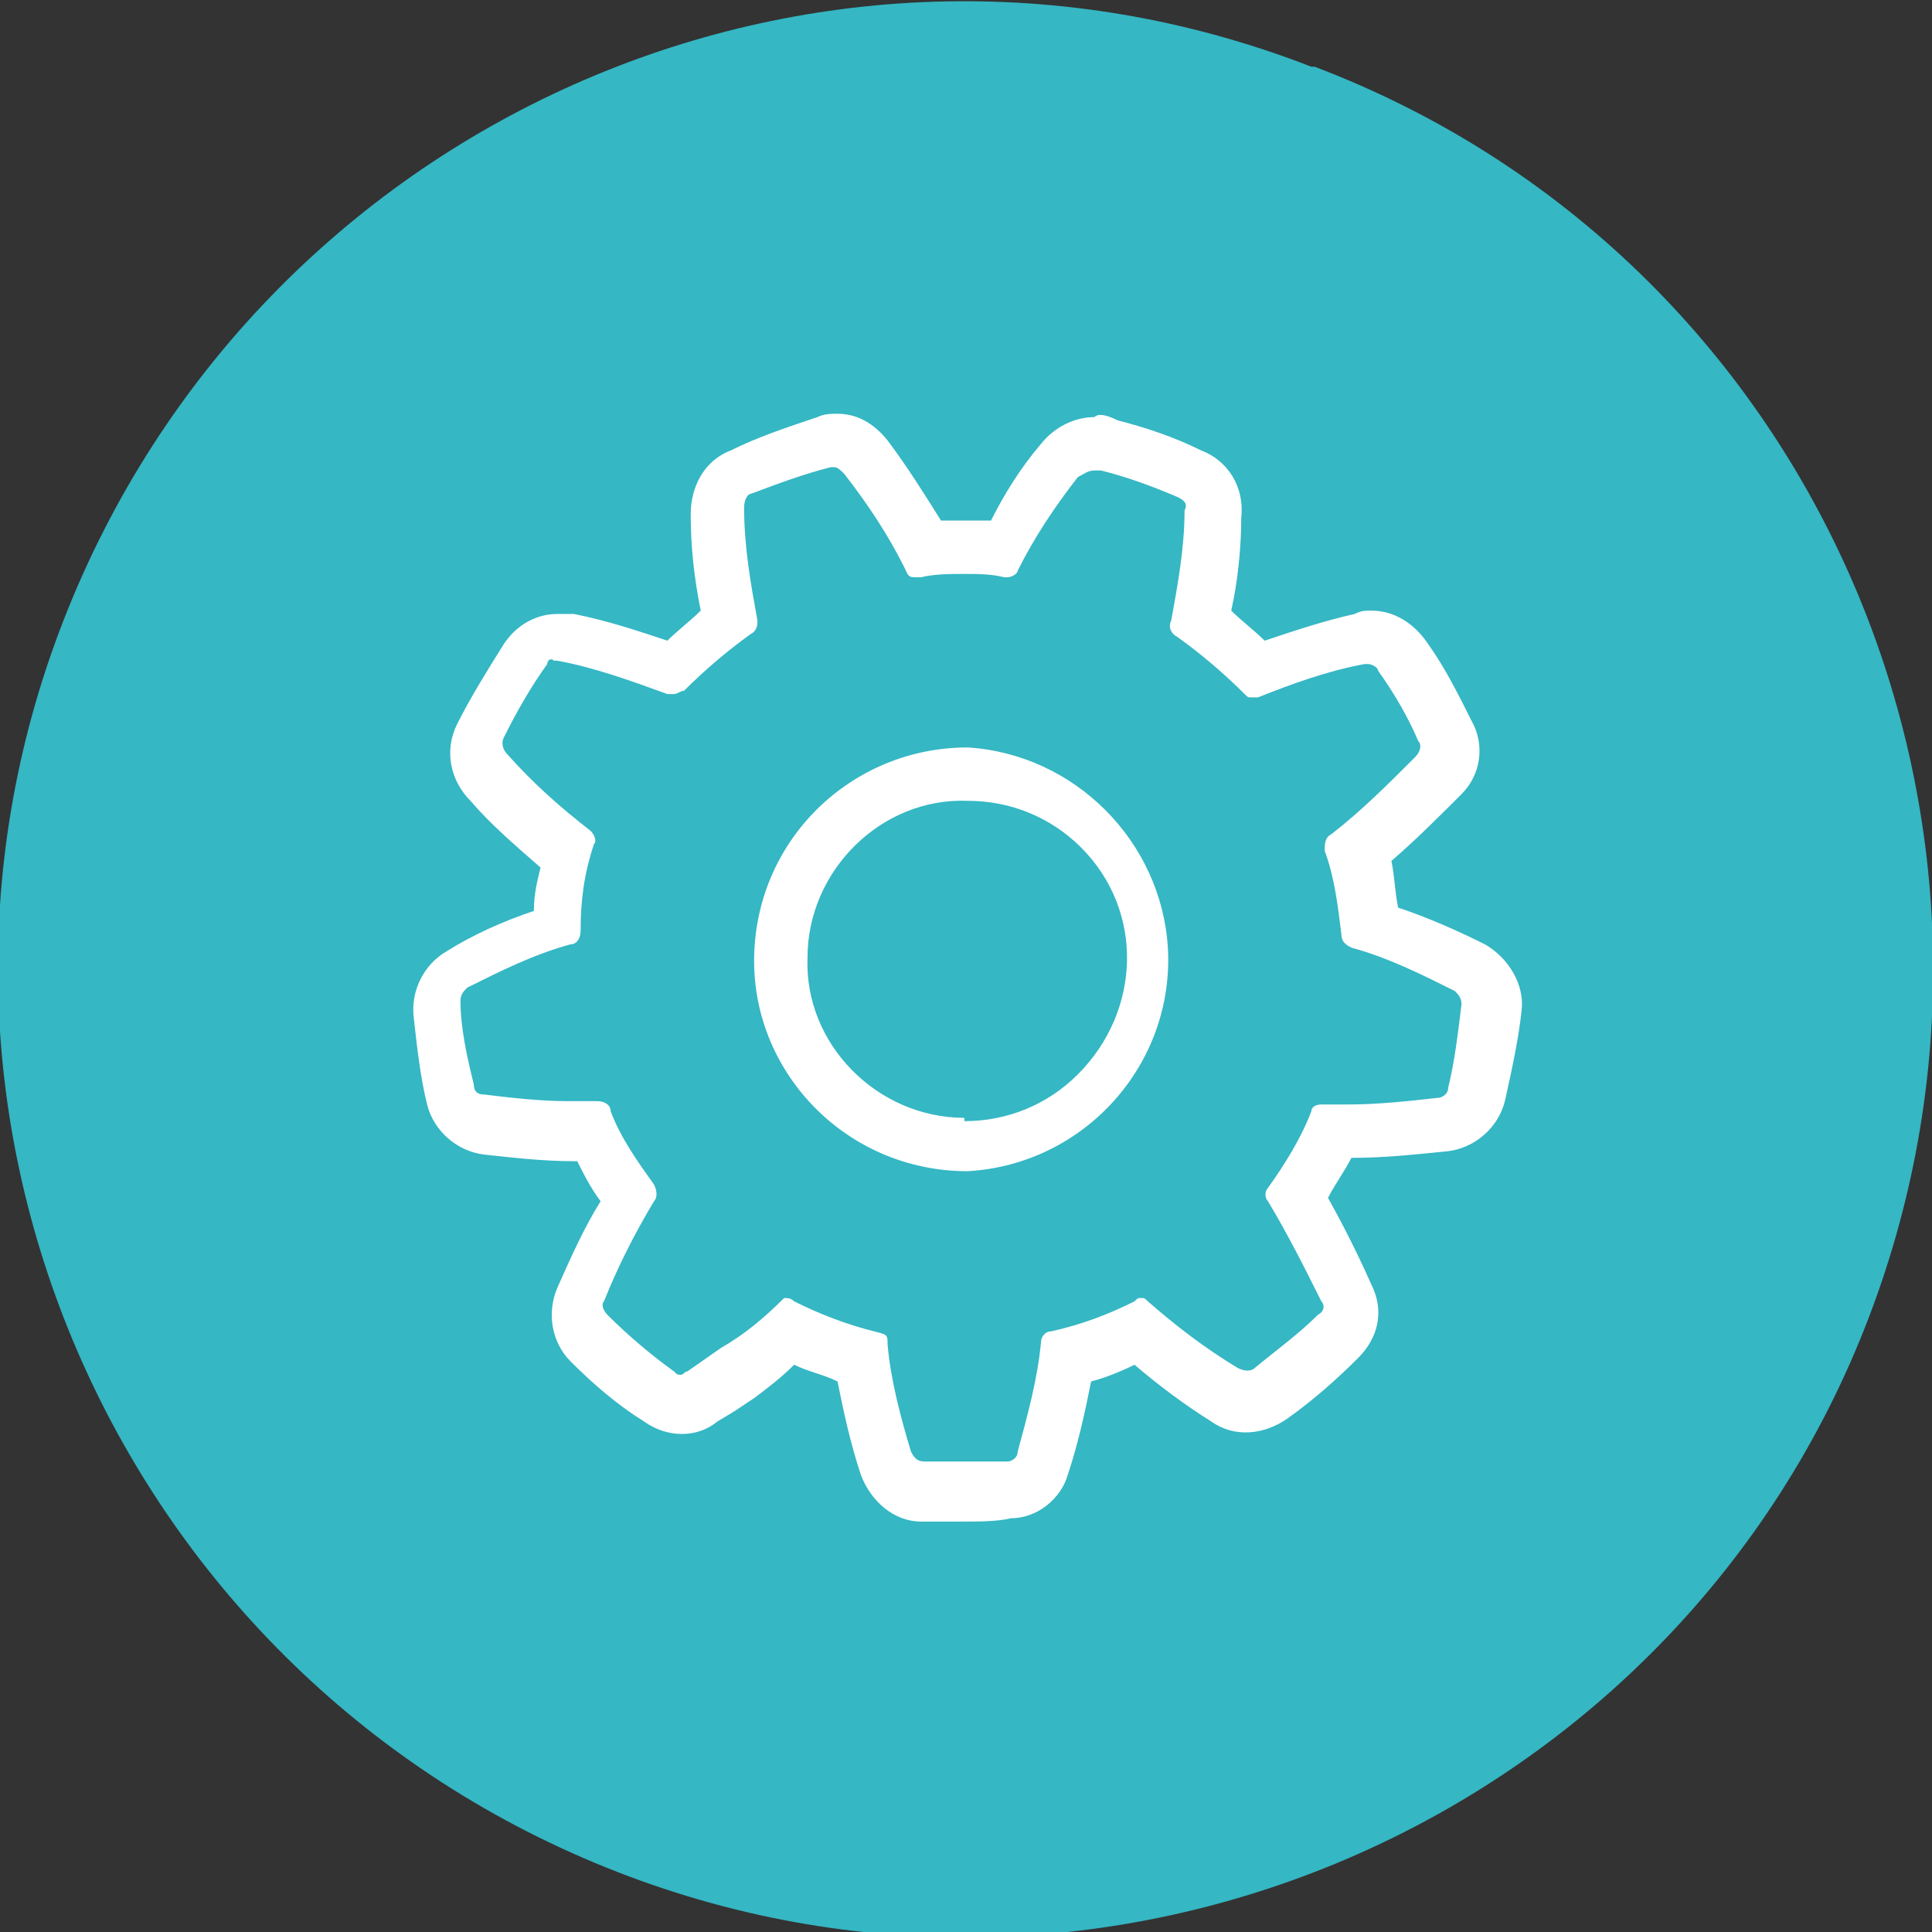 <?xml version="1.0" encoding="UTF-8"?> <!-- Generator: Adobe Illustrator 21.0.2, SVG Export Plug-In . SVG Version: 6.00 Build 0) --> <svg xmlns="http://www.w3.org/2000/svg" xmlns:xlink="http://www.w3.org/1999/xlink" version="1.1" id="Calque_2" x="0px" y="0px" viewBox="0 0 57.9 57.9" style="enable-background:new 0 0 57.9 57.9;" xml:space="preserve"><rect x="0" y="0" width="57.9" height="57.9" fill="#333333" stroke="none"/> <style type="text/css"> .st0{fill:#35B7C4;} .st1{fill:#FFFFFF;} </style> <title>Skiply-icon-process-metiers</title> <path class="st0" d="M1.9,18.6c-5.8,14.9,1.7,31.7,16.6,37.5S50.3,54.4,56,39.5S54.4,7.7,39.4,2c0,0-0.1,0-0.1,0 C24.4-3.8,7.7,3.7,1.9,18.6"></path> <path class="st1" d="M32.8,14.1h0.2c0.8,0.2,1.6,0.5,2.3,0.8c0.2,0.1,0.3,0.2,0.2,0.4c0,1.1-0.2,2.2-0.4,3.3c-0.1,0.2,0,0.4,0.2,0.5 c0.7,0.5,1.4,1.1,2,1.7c0.1,0.1,0.1,0.1,0.2,0.1c0.1,0,0.1,0,0.2,0c1-0.4,2.1-0.8,3.2-1H41c0.1,0,0.3,0.1,0.3,0.2 c0.5,0.7,0.9,1.4,1.2,2.1c0.1,0.1,0.1,0.3-0.1,0.5c-0.8,0.8-1.6,1.6-2.5,2.3c-0.2,0.1-0.2,0.3-0.2,0.5c0.3,0.8,0.4,1.7,0.5,2.5 c0,0.2,0.1,0.3,0.3,0.4c1.1,0.3,2.1,0.8,3.1,1.3c0.1,0.1,0.2,0.2,0.2,0.4c-0.1,0.8-0.2,1.7-0.4,2.5c0,0.2-0.2,0.3-0.3,0.3 c-0.9,0.1-1.8,0.2-2.7,0.2h-0.8l0,0c-0.2,0-0.3,0.1-0.3,0.2c-0.3,0.8-0.8,1.6-1.3,2.3c-0.1,0.1-0.1,0.3,0,0.4c0.6,1,1.1,2,1.6,3 c0.1,0.1,0.1,0.3-0.1,0.4c-0.6,0.6-1.3,1.1-1.9,1.6c-0.1,0.1-0.3,0.1-0.5,0c-1-0.6-1.9-1.3-2.7-2c-0.1-0.1-0.1-0.1-0.2-0.1 c-0.1,0-0.1,0-0.2,0.1c-0.8,0.4-1.6,0.7-2.5,0.9c-0.2,0-0.3,0.2-0.3,0.3c-0.1,1.1-0.4,2.2-0.7,3.3c0,0.2-0.2,0.3-0.3,0.3 c-0.4,0-0.9,0-1.3,0s-0.8,0-1.2,0c-0.2,0-0.3-0.1-0.4-0.3c-0.3-1-0.6-2.1-0.7-3.2c0-0.3,0-0.3-0.4-0.4c-0.8-0.2-1.6-0.5-2.4-0.9 c-0.1-0.1-0.2-0.1-0.3-0.1c-0.6,0.6-1.2,1.1-1.9,1.5l-1,0.7c-0.1,0-0.1,0.1-0.2,0.1c-0.1,0-0.1,0-0.2-0.1c-0.7-0.5-1.4-1.1-2-1.7 c-0.1-0.1-0.2-0.3-0.1-0.4c0.4-1,0.9-2,1.5-3c0.1-0.1,0.1-0.3,0-0.5c-0.5-0.7-1-1.4-1.3-2.2c0-0.2-0.2-0.3-0.4-0.3l0,0h-0.9 c-0.8,0-1.7-0.1-2.5-0.2c-0.2,0-0.3-0.1-0.3-0.3c-0.2-0.8-0.4-1.7-0.4-2.5c0-0.2,0.1-0.3,0.2-0.4c1-0.5,2-1,3.1-1.3 c0.2,0,0.3-0.2,0.3-0.4c0-0.9,0.1-1.7,0.4-2.6c0.1-0.1,0-0.3-0.1-0.4c-0.9-0.7-1.7-1.4-2.5-2.3c-0.1-0.1-0.2-0.3-0.1-0.5 c0.4-0.8,0.8-1.5,1.3-2.2c0-0.1,0.1-0.2,0.2-0.1h0.1c1.1,0.2,2.2,0.6,3.3,1c0.1,0,0.1,0,0.2,0c0.1,0,0.2-0.1,0.3-0.1 c0.6-0.6,1.3-1.2,2-1.7c0.2-0.1,0.2-0.3,0.2-0.4c-0.2-1.1-0.4-2.2-0.4-3.4c0-0.2,0.1-0.4,0.2-0.4c0.8-0.3,1.6-0.6,2.4-0.8h0.1 c0.1,0,0.2,0.1,0.3,0.2c0.7,0.9,1.3,1.8,1.8,2.8c0.1,0.2,0.1,0.3,0.3,0.3h0.2c0.4-0.1,0.9-0.1,1.3-0.1c0.4,0,0.8,0,1.2,0.1h0.1 c0.1,0,0.3-0.1,0.3-0.2c0.5-1,1.1-1.9,1.8-2.8C32.5,14.2,32.6,14.1,32.8,14.1 M29,35.1c3.5-0.2,6.2-3.2,6-6.7c-0.2-3.2-2.8-5.8-6-6 l0,0c-3.5,0-6.4,2.8-6.4,6.4C22.6,32.2,25.4,35.1,29,35.1L29,35.1 M32.8,12.5c-0.6,0-1.2,0.3-1.6,0.8c-0.6,0.7-1.1,1.5-1.5,2.3H29 h-0.8c-0.5-0.8-1-1.6-1.6-2.4c-0.4-0.5-0.9-0.8-1.5-0.8c-0.2,0-0.4,0-0.6,0.1c-0.9,0.3-1.8,0.6-2.6,1c-0.8,0.3-1.2,1.1-1.2,1.9 c0,1,0.1,1.9,0.3,2.9c-0.3,0.3-0.7,0.6-1,0.9c-0.9-0.3-1.8-0.6-2.8-0.8c-0.1,0-0.3,0-0.5,0c-0.6,0-1.2,0.3-1.6,0.9 c-0.5,0.8-1,1.6-1.4,2.4c-0.4,0.8-0.2,1.7,0.4,2.3c0.6,0.7,1.3,1.3,2.1,2c-0.1,0.4-0.2,0.8-0.2,1.3c-0.9,0.3-1.8,0.7-2.6,1.2 c-0.7,0.4-1.1,1.2-1,2c0.1,0.9,0.2,1.8,0.4,2.6c0.2,0.8,0.9,1.4,1.7,1.5c0.9,0.1,1.8,0.2,2.7,0.2h0.1c0.2,0.4,0.4,0.8,0.7,1.2 c-0.5,0.8-0.9,1.7-1.3,2.6c-0.3,0.7-0.2,1.6,0.4,2.2c0.7,0.7,1.4,1.3,2.2,1.8c0.7,0.5,1.6,0.5,2.2,0l0.5-0.3l0.6-0.4 c0.4-0.3,0.8-0.6,1.2-1c0.4,0.2,0.9,0.3,1.3,0.5c0.2,1,0.4,1.9,0.7,2.8c0.3,0.8,1,1.4,1.8,1.4c0.4,0,0.9,0,1.3,0s1,0,1.4-0.1 c0.8,0,1.5-0.6,1.7-1.3c0.3-0.9,0.5-1.8,0.7-2.8c0.4-0.1,0.9-0.3,1.3-0.5c0.7,0.6,1.5,1.2,2.3,1.7c0.7,0.5,1.6,0.4,2.3-0.1 c0.7-0.5,1.4-1.1,2.1-1.8c0.6-0.6,0.8-1.4,0.4-2.2c-0.4-0.9-0.8-1.7-1.3-2.6c0.2-0.4,0.5-0.8,0.7-1.2l0,0c1,0,1.9-0.1,2.9-0.2 c0.8-0.1,1.5-0.7,1.7-1.5c0.2-0.9,0.4-1.8,0.5-2.7c0.1-0.8-0.4-1.6-1.1-2c-0.8-0.4-1.7-0.8-2.6-1.1c-0.1-0.5-0.1-0.9-0.2-1.4 c0.7-0.6,1.4-1.3,2.1-2c0.6-0.6,0.7-1.5,0.3-2.2c-0.4-0.8-0.8-1.6-1.3-2.3c-0.4-0.6-1-1-1.7-1c-0.2,0-0.3,0-0.5,0.1 c-0.9,0.2-1.8,0.5-2.7,0.8c-0.3-0.3-0.7-0.6-1-0.9c0.2-0.9,0.3-1.9,0.3-2.8c0.1-0.9-0.4-1.7-1.2-2c-0.8-0.4-1.7-0.7-2.5-0.9 C33.1,12.4,32.9,12.4,32.8,12.5L32.8,12.5z M28.9,35.1v-1.6c-2.6,0-4.8-2.2-4.7-4.8c0-2.6,2.2-4.8,4.8-4.7c1.3,0,2.5,0.5,3.4,1.4 c1.9,1.9,1.8,4.9-0.1,6.8c-0.9,0.9-2.1,1.4-3.4,1.4L28.9,35.1L28.9,35.1z"></path> </svg> 